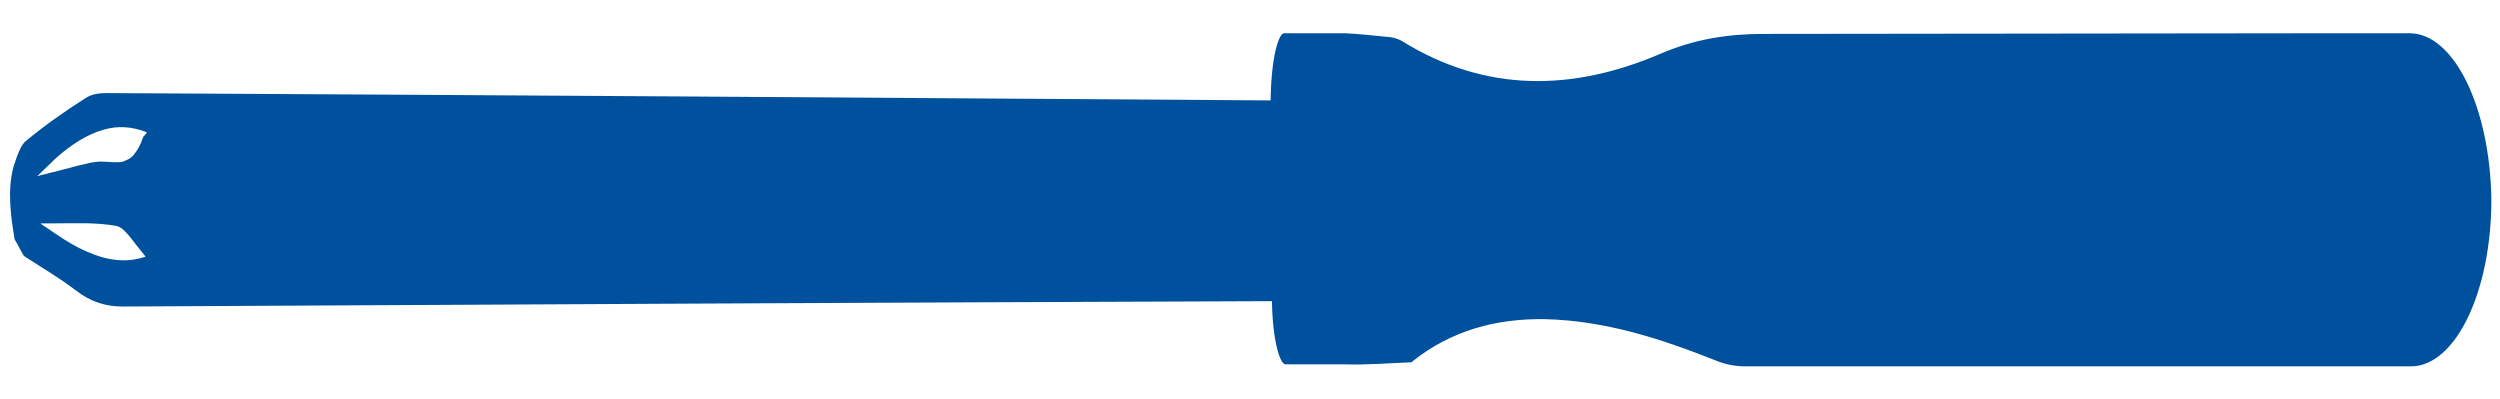 <?xml version="1.0" encoding="utf-8"?>
<!-- Generator: Adobe Illustrator 25.3.1, SVG Export Plug-In . SVG Version: 6.00 Build 0)  -->
<!DOCTYPE svg PUBLIC "-//W3C//DTD SVG 1.1//EN" "http://www.w3.org/Graphics/SVG/1.1/DTD/svg11.dtd">
<svg version="1.1" id="Layer_1" xmlns:x="http://ns.adobe.com/Extensibility/1.0/" xmlns:i="http://ns.adobe.com/AdobeIllustrator/10.0/" xmlns:graph="http://ns.adobe.com/Graphs/1.0/"
	 xmlns="http://www.w3.org/2000/svg" xmlns:xlink="http://www.w3.org/1999/xlink" x="0px" y="0px" width="376px" height="60px"
	 viewBox="0 0 376 60" style="enable-background:new 0 0 376 60;" xml:space="preserve">
<style type="text/css">
	.st0{fill:#00519D;}
</style>
<path class="st0" d="M362.4,5l-6.3,0c0,0-0.1,0-0.1,0c-1.4,0-2.9,0-4.3,0l-86.4,0.1c-5.5,0-10.5,0.8-15.6,3
	c-13.1,5.6-26.2,5.9-38.8-1.9c-0.5-0.3-1.1-0.5-1.7-0.6c-2.3-0.2-4.6-0.5-6.9-0.6v0h-9.2v0c-0.8,0.1-1.9,3.5-2,10.1
	c-0.1,0-0.3,0-0.4,0c-58.2-0.4-116.4-0.8-174.6-1.1c-1.1,0-2.3,0.1-3.3,0.8c-3,1.9-6,4-8.9,6.4c-0.8,0.6-1.4,2.4-1.9,4
	C1.1,28.7,1.6,32.4,2.2,36c0.5,0.8,0.9,1.7,1.4,2.5c2.6,1.7,5.2,3.2,7.7,5.1c2.3,1.8,4.6,2.5,7.1,2.5c57.2-0.3,114.4-0.6,171.6-0.8
	c0.4,0,0.9,0,1.3,0c0.1,6,1.2,9.4,2,9.5v0h9.2c3.2,0.1,6.5-0.2,9.7-0.3c0.1,0,0.2-0.1,0.3-0.2c5.8-4.6,12.5-6.4,19.8-6.3
	c9,0.2,17.4,2.9,25.7,6.2c1.4,0.6,3,0.9,4.5,0.9l100.1,0c6.7,0,12.1-11.2,12.1-25.1C374.5,16.2,369.1,5,362.4,5z M11.9,37.3
	c-1.6-0.8-3.2-1.9-4.8-3c-0.3-0.2-0.7-0.4-1-0.7c0.5,0,1,0,1.5,0c3.5,0,6.8-0.2,10,0.4c0.3,0.1,0.7,0.3,1,0.6c0.3,0.3,0.7,0.7,1,1.1
	c0.3,0.4,0.7,0.9,1.1,1.4c0.4,0.5,0.8,1,1.2,1.5C18.4,39.8,15.1,38.9,11.9,37.3z M21.5,20.7c-0.4,1.2-0.9,2-1.4,2.6
	c-0.5,0.6-1.1,0.8-1.6,1c-0.3,0.1-0.6,0.1-0.9,0.1c-0.9,0-1.8-0.1-2.7-0.1c-0.6,0.1-1.2,0.1-1.8,0.3c-0.9,0.2-1.8,0.4-2.8,0.7
	c-0.9,0.2-1.8,0.5-2.8,0.7c-0.6,0.2-1.3,0.3-1.9,0.5c1-1,2-1.9,2.9-2.8c2.3-2,4.6-3.5,7.1-4.2c2.1-0.6,4.2-0.5,6.5,0.4
	C21.9,20.3,21.6,20.4,21.5,20.7z"/>
</svg>
